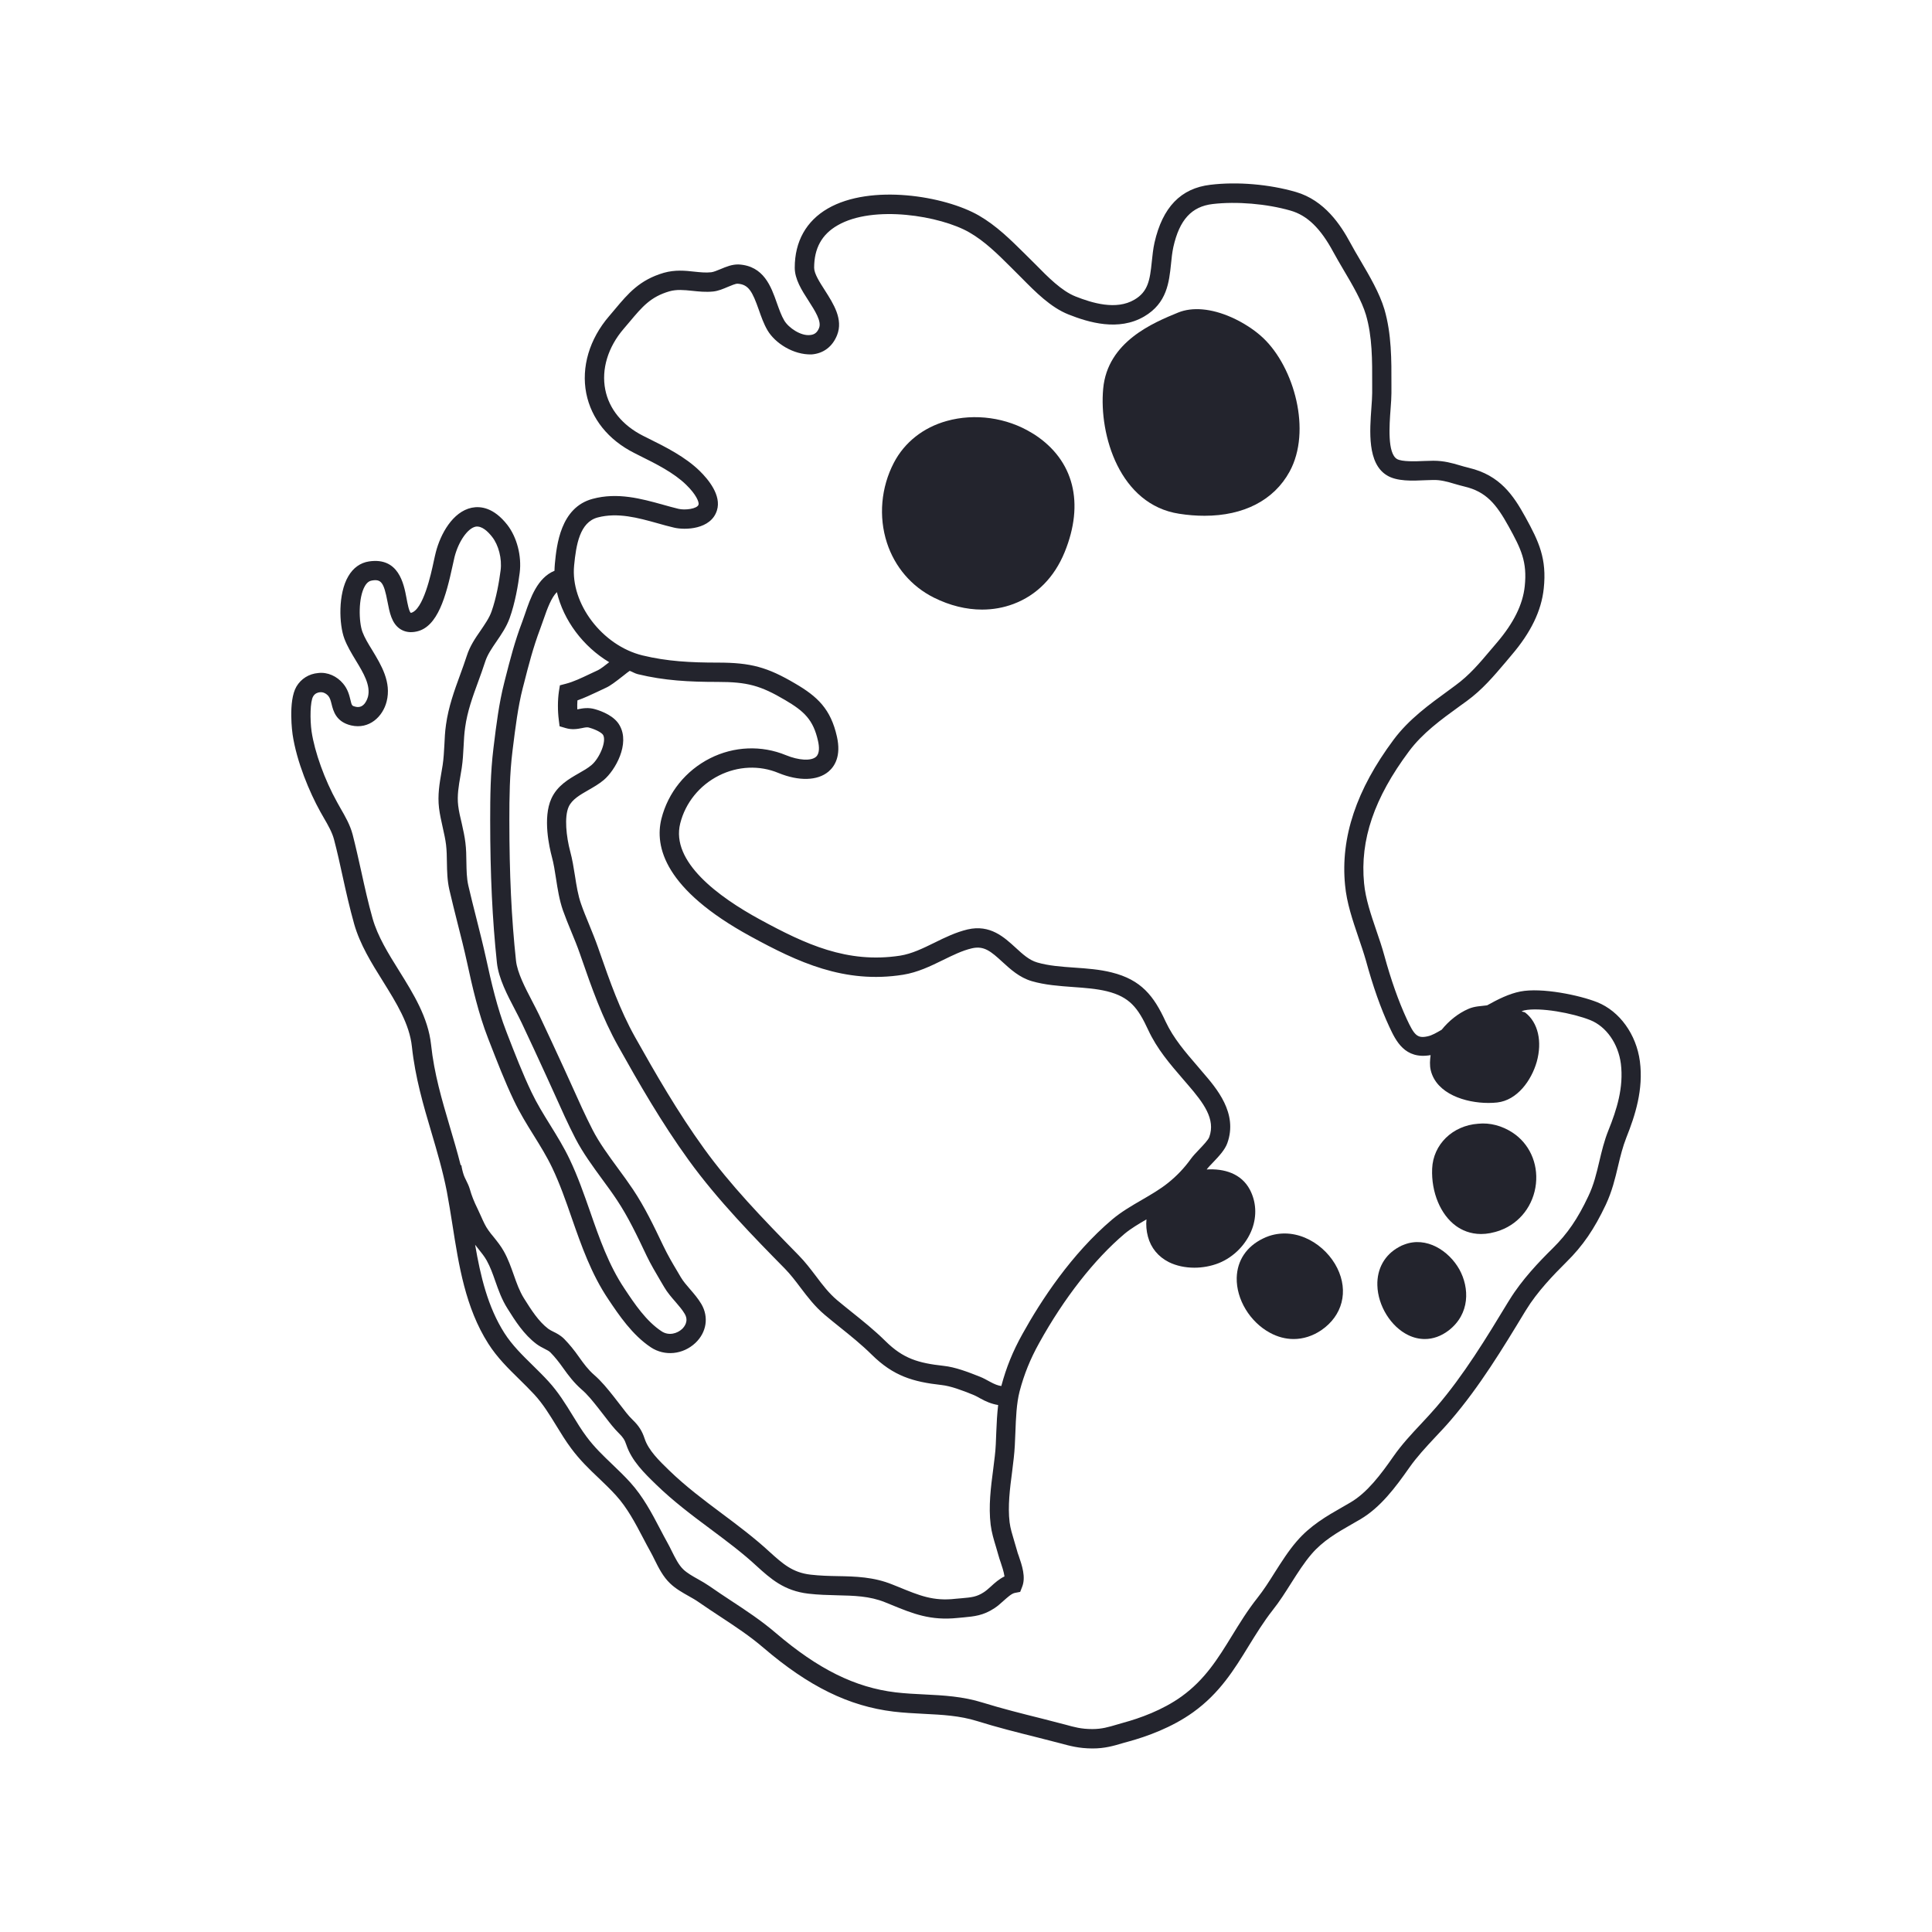<svg xmlns="http://www.w3.org/2000/svg" xmlns:xlink="http://www.w3.org/1999/xlink" id="Livello_1" x="0px" y="0px" viewBox="0 0 25 25" xml:space="preserve">
<g>
	<path fill="#23242D" d="M21.22,13.733c-0.046-0.348-0.262-0.648-0.551-0.764c-0.231-0.092-0.72-0.193-0.996-0.139   c-0.147,0.029-0.29,0.101-0.43,0.179c-0.08,0.011-0.16,0.01-0.242,0.046c-0.134,0.058-0.254,0.156-0.346,0.27   c-0.064,0.037-0.126,0.074-0.182,0.085c-0.135,0.03-0.173-0.016-0.271-0.227c-0.104-0.226-0.202-0.5-0.289-0.819   c-0.029-0.106-0.065-0.213-0.102-0.32c-0.072-0.212-0.141-0.413-0.16-0.615c-0.054-0.561,0.131-1.104,0.581-1.707   c0.175-0.235,0.411-0.407,0.661-0.588l0.086-0.062c0.204-0.149,0.349-0.322,0.503-0.503l0.078-0.093   c0.249-0.291,0.386-0.573,0.416-0.861c0.041-0.385-0.062-0.605-0.237-0.923c-0.155-0.281-0.328-0.542-0.731-0.638   c-0.042-0.01-0.08-0.021-0.117-0.032c-0.101-0.03-0.205-0.06-0.344-0.06c-0.022,0-0.072,0.001-0.116,0.003   c-0.109,0.005-0.293,0.012-0.355-0.026c-0.124-0.076-0.098-0.433-0.082-0.646c0.006-0.079,0.011-0.15,0.011-0.208V4.982   c0.001-0.325,0.002-0.661-0.091-0.98c-0.063-0.21-0.19-0.427-0.313-0.636c-0.045-0.076-0.089-0.151-0.127-0.222   c-0.125-0.232-0.334-0.552-0.706-0.66c-0.345-0.1-0.758-0.135-1.105-0.093c-0.384,0.045-0.62,0.291-0.724,0.75   c-0.018,0.081-0.026,0.164-0.035,0.247c-0.024,0.236-0.048,0.387-0.225,0.49c-0.236,0.139-0.547,0.043-0.762-0.042   c-0.18-0.071-0.359-0.253-0.517-0.414l-0.143-0.142c-0.179-0.177-0.363-0.36-0.592-0.492c-0.441-0.253-1.397-0.411-1.953-0.09   c-0.28,0.162-0.428,0.427-0.428,0.766c0,0.149,0.09,0.291,0.178,0.427c0.084,0.131,0.171,0.266,0.137,0.352   c-0.023,0.059-0.059,0.087-0.114,0.092c-0.121,0.016-0.281-0.093-0.337-0.188c-0.038-0.064-0.065-0.142-0.095-0.225   C9.978,3.708,9.883,3.44,9.558,3.422c-0.085-0.002-0.16,0.029-0.236,0.061C9.278,3.501,9.232,3.52,9.203,3.523   c-0.07,0.008-0.144,0-0.221-0.008C8.866,3.502,8.736,3.489,8.59,3.53C8.276,3.622,8.128,3.798,7.958,4.001l-0.076,0.09   C7.627,4.387,7.52,4.75,7.586,5.089c0.065,0.329,0.285,0.603,0.62,0.772l0.073,0.037c0.208,0.103,0.442,0.22,0.601,0.376   C9.007,6.397,9.049,6.498,9.039,6.53C9.022,6.585,8.862,6.605,8.778,6.584C8.711,6.568,8.644,6.549,8.576,6.53   C8.302,6.454,7.992,6.368,7.669,6.455C7.251,6.566,7.203,7.058,7.18,7.294c-0.003,0.03-0.004,0.061-0.005,0.092   C6.954,7.476,6.863,7.74,6.795,7.94C6.782,7.977,6.77,8.013,6.758,8.045c-0.098,0.257-0.157,0.49-0.22,0.736l-0.015,0.06   C6.458,9.095,6.421,9.386,6.39,9.643L6.385,9.683c-0.039,0.321-0.042,0.624-0.042,0.932c0,0.7,0.028,1.285,0.087,1.843   c0.022,0.204,0.136,0.42,0.236,0.611c0.03,0.058,0.06,0.115,0.085,0.168c0.108,0.228,0.213,0.456,0.318,0.685l0.109,0.24   c0.086,0.192,0.172,0.384,0.268,0.57c0.096,0.186,0.225,0.361,0.349,0.531c0.065,0.088,0.13,0.177,0.188,0.265   c0.145,0.218,0.256,0.451,0.386,0.725c0.052,0.108,0.115,0.214,0.176,0.318l0.049,0.083c0.041,0.07,0.094,0.132,0.146,0.191   c0.043,0.051,0.088,0.101,0.12,0.156c0.056,0.095-0.005,0.168-0.034,0.196c-0.062,0.058-0.171,0.092-0.265,0.03   c-0.199-0.131-0.349-0.354-0.48-0.552c-0.203-0.302-0.326-0.654-0.444-0.994c-0.079-0.225-0.16-0.458-0.264-0.676   c-0.076-0.161-0.167-0.307-0.254-0.448c-0.088-0.142-0.171-0.276-0.242-0.425c-0.115-0.241-0.214-0.497-0.31-0.744l-0.016-0.042   c-0.117-0.301-0.196-0.642-0.26-0.938c-0.038-0.174-0.083-0.351-0.127-0.526c-0.036-0.143-0.072-0.284-0.104-0.423   c-0.022-0.097-0.023-0.197-0.025-0.302c-0.001-0.084-0.002-0.168-0.013-0.254c-0.009-0.076-0.027-0.159-0.046-0.244   C5.957,10.58,5.938,10.5,5.929,10.425c-0.016-0.129,0.007-0.26,0.029-0.386l0.017-0.102C5.989,9.844,5.994,9.75,5.999,9.656   c0.004-0.081,0.008-0.162,0.02-0.244C6.047,9.207,6.115,9.019,6.188,8.82c0.031-0.085,0.062-0.17,0.09-0.257   c0.029-0.091,0.086-0.174,0.147-0.263c0.063-0.092,0.129-0.188,0.17-0.302c0.071-0.198,0.11-0.429,0.13-0.588   c0.027-0.216-0.036-0.458-0.16-0.618C6.389,6.567,6.219,6.547,6.104,6.57C5.857,6.622,5.7,6.911,5.64,7.144   C5.632,7.174,5.623,7.216,5.612,7.266c-0.033,0.156-0.135,0.63-0.296,0.665C5.292,7.912,5.272,7.804,5.26,7.739   C5.225,7.553,5.159,7.207,4.774,7.265C4.663,7.282,4.57,7.348,4.507,7.457C4.373,7.683,4.387,8.08,4.456,8.264   c0.036,0.096,0.092,0.189,0.147,0.28C4.704,8.71,4.799,8.869,4.761,9.018C4.756,9.033,4.718,9.175,4.6,9.145   C4.554,9.134,4.552,9.131,4.534,9.054C4.52,8.997,4.501,8.918,4.44,8.846C4.36,8.75,4.239,8.694,4.117,8.709   c-0.119,0.01-0.221,0.074-0.281,0.175c-0.111,0.189-0.051,0.614-0.05,0.619c0.053,0.356,0.22,0.75,0.358,0.999l0.046,0.081   c0.056,0.096,0.108,0.188,0.132,0.279c0.042,0.16,0.077,0.318,0.111,0.475c0.045,0.205,0.091,0.41,0.15,0.62   c0.075,0.264,0.225,0.506,0.371,0.739c0.177,0.285,0.345,0.554,0.376,0.848c0.043,0.4,0.149,0.76,0.252,1.107   c0.073,0.247,0.148,0.501,0.2,0.767c0.026,0.139,0.049,0.282,0.072,0.427c0.083,0.529,0.168,1.076,0.464,1.541   c0.114,0.18,0.262,0.325,0.404,0.464c0.065,0.064,0.13,0.128,0.193,0.196c0.112,0.122,0.195,0.258,0.284,0.403   c0.061,0.1,0.122,0.199,0.192,0.293c0.112,0.151,0.236,0.271,0.357,0.385c0.074,0.071,0.15,0.143,0.224,0.225   c0.144,0.158,0.249,0.357,0.35,0.55c0.032,0.061,0.063,0.12,0.096,0.179c0.018,0.031,0.034,0.065,0.051,0.099   c0.052,0.105,0.111,0.224,0.204,0.311c0.071,0.068,0.157,0.116,0.24,0.163c0.045,0.025,0.089,0.05,0.127,0.077   c0.096,0.067,0.191,0.129,0.285,0.191c0.194,0.128,0.377,0.248,0.554,0.4c0.587,0.502,1.106,0.756,1.683,0.826   c0.133,0.016,0.263,0.022,0.392,0.029c0.238,0.012,0.463,0.023,0.691,0.094c0.256,0.08,0.513,0.145,0.786,0.213l0.292,0.075   c0.122,0.033,0.237,0.065,0.41,0.066c0.002,0,0.005,0,0.007,0c0.155,0,0.269-0.033,0.389-0.069l0.079-0.022   c0.226-0.062,0.554-0.178,0.832-0.378c0.344-0.247,0.533-0.556,0.716-0.854c0.095-0.154,0.193-0.314,0.312-0.466   c0.09-0.113,0.166-0.234,0.24-0.351c0.086-0.135,0.167-0.263,0.263-0.375c0.149-0.174,0.333-0.279,0.527-0.39l0.104-0.06   c0.261-0.153,0.456-0.414,0.634-0.668c0.099-0.141,0.214-0.264,0.336-0.395c0.069-0.073,0.139-0.147,0.206-0.226   c0.368-0.429,0.665-0.918,0.952-1.392l0.018-0.029c0.143-0.234,0.354-0.453,0.521-0.619c0.213-0.21,0.36-0.425,0.51-0.742   c0.081-0.173,0.121-0.34,0.159-0.501c0.03-0.127,0.06-0.248,0.107-0.368C21.158,14.437,21.268,14.098,21.22,13.733z M6.03,15.27   c-0.01-0.021-0.021-0.041-0.028-0.062c-0.016-0.045-0.031-0.113-0.031-0.129l-0.01-0.002c-0.043-0.17-0.092-0.335-0.14-0.497   c-0.104-0.353-0.203-0.686-0.243-1.063c-0.038-0.351-0.228-0.657-0.413-0.954c-0.143-0.229-0.277-0.445-0.343-0.676   c-0.058-0.205-0.102-0.405-0.146-0.605c-0.036-0.161-0.071-0.321-0.113-0.484c-0.033-0.125-0.096-0.234-0.158-0.341l-0.043-0.077   c-0.161-0.289-0.29-0.648-0.33-0.914C4.01,9.31,4.013,9.077,4.052,9.012C4.076,8.97,4.116,8.96,4.137,8.958   C4.18,8.952,4.22,8.973,4.249,9.006c0.021,0.026,0.03,0.058,0.042,0.106c0.021,0.085,0.056,0.229,0.253,0.275   c0.235,0.054,0.41-0.115,0.459-0.309c0.064-0.251-0.069-0.471-0.187-0.666C4.765,8.33,4.717,8.25,4.69,8.177   c-0.048-0.13-0.056-0.443,0.032-0.594c0.033-0.056,0.067-0.067,0.09-0.071c0.12-0.021,0.155,0.025,0.202,0.273   C5.041,7.924,5.067,8.066,5.179,8.14c0.061,0.039,0.132,0.05,0.215,0.031C5.665,8.11,5.771,7.716,5.857,7.318   c0.01-0.045,0.018-0.084,0.025-0.112c0.052-0.201,0.169-0.369,0.272-0.391c0.081-0.014,0.16,0.063,0.214,0.132   C6.452,7.053,6.497,7.23,6.478,7.379C6.459,7.526,6.423,7.737,6.36,7.914C6.33,7.998,6.275,8.076,6.219,8.159   C6.15,8.258,6.08,8.361,6.04,8.487C6.013,8.57,5.983,8.653,5.953,8.735c-0.074,0.202-0.15,0.412-0.182,0.644   C5.758,9.468,5.754,9.556,5.75,9.644C5.745,9.729,5.741,9.814,5.728,9.9L5.712,9.996c-0.024,0.138-0.051,0.293-0.031,0.46   c0.01,0.083,0.03,0.17,0.049,0.256c0.017,0.077,0.034,0.151,0.042,0.22c0.009,0.077,0.01,0.152,0.011,0.227   c0.002,0.114,0.004,0.232,0.032,0.355c0.032,0.14,0.069,0.284,0.105,0.429c0.044,0.172,0.088,0.347,0.125,0.517   c0.066,0.306,0.147,0.659,0.271,0.977l0.016,0.041c0.098,0.251,0.198,0.512,0.317,0.761c0.077,0.162,0.167,0.308,0.255,0.449   c0.088,0.142,0.171,0.275,0.242,0.424c0.098,0.206,0.174,0.422,0.253,0.651c0.124,0.355,0.252,0.722,0.473,1.05   c0.138,0.206,0.31,0.462,0.551,0.622c0.178,0.117,0.414,0.094,0.575-0.057c0.145-0.137,0.176-0.335,0.078-0.503   c-0.042-0.071-0.095-0.133-0.147-0.193c-0.043-0.05-0.087-0.1-0.119-0.154l-0.05-0.085c-0.058-0.097-0.117-0.197-0.178-0.324   c-0.122-0.255-0.237-0.497-0.392-0.729c-0.061-0.091-0.127-0.182-0.195-0.274c-0.119-0.162-0.242-0.33-0.328-0.498   c-0.093-0.182-0.178-0.37-0.262-0.558l-0.11-0.242c-0.106-0.23-0.211-0.458-0.32-0.688c-0.027-0.056-0.058-0.115-0.09-0.177   c-0.089-0.171-0.191-0.366-0.208-0.522c-0.059-0.548-0.086-1.125-0.086-1.816c0-0.3,0.003-0.595,0.041-0.901l0.005-0.04   c0.031-0.25,0.066-0.532,0.127-0.769L6.78,8.844c0.061-0.24,0.119-0.466,0.211-0.71c0.013-0.035,0.026-0.073,0.04-0.112   c0.054-0.157,0.104-0.289,0.175-0.36c0.085,0.365,0.34,0.705,0.677,0.907c-0.051,0.04-0.117,0.091-0.145,0.103   C7.702,8.688,7.664,8.706,7.625,8.725c-0.101,0.048-0.204,0.097-0.3,0.122l-0.08,0.021L7.232,8.949   C7.216,9.061,7.215,9.195,7.231,9.318l0.01,0.08l0.078,0.023c0.083,0.025,0.154,0.012,0.209,0.001   c0.049-0.01,0.074-0.016,0.104-0.004C7.725,9.445,7.79,9.486,7.804,9.51c0.048,0.083-0.048,0.304-0.149,0.389   C7.607,9.94,7.55,9.972,7.492,10.005c-0.131,0.075-0.28,0.16-0.357,0.328c-0.115,0.251-0.025,0.637,0.005,0.75   c0.025,0.092,0.04,0.189,0.055,0.287c0.021,0.136,0.043,0.276,0.089,0.409c0.032,0.09,0.069,0.181,0.107,0.273   c0.039,0.094,0.079,0.191,0.114,0.292l0.017,0.049c0.132,0.381,0.27,0.775,0.478,1.146c0.267,0.477,0.557,0.983,0.91,1.471   c0.376,0.521,0.858,1.012,1.246,1.406c0.073,0.075,0.136,0.157,0.202,0.245c0.091,0.12,0.186,0.245,0.313,0.352   c0.063,0.054,0.128,0.105,0.192,0.157c0.146,0.117,0.284,0.228,0.417,0.359c0.28,0.277,0.534,0.352,0.903,0.393   c0.119,0.013,0.266,0.068,0.406,0.125c0.033,0.013,0.065,0.031,0.097,0.049c0.064,0.036,0.142,0.071,0.23,0.085   c-0.013,0.115-0.02,0.232-0.024,0.347c-0.004,0.109-0.007,0.215-0.019,0.312l-0.021,0.172c-0.031,0.235-0.062,0.479-0.033,0.718   c0.013,0.103,0.041,0.194,0.068,0.283c0.012,0.039,0.023,0.077,0.034,0.117c0.006,0.024,0.016,0.053,0.027,0.085   c0.014,0.042,0.043,0.126,0.05,0.184c-0.069,0.033-0.126,0.084-0.178,0.132c-0.029,0.026-0.058,0.052-0.087,0.071   c-0.094,0.062-0.162,0.068-0.286,0.079l-0.081,0.007c-0.289,0.034-0.469-0.042-0.74-0.153l-0.08-0.032   c-0.241-0.098-0.478-0.104-0.707-0.108c-0.113-0.002-0.229-0.005-0.35-0.019c-0.235-0.027-0.36-0.141-0.533-0.297   c-0.044-0.04-0.089-0.081-0.138-0.122c-0.053-0.045-0.108-0.089-0.163-0.133c-0.104-0.082-0.209-0.161-0.315-0.24   c-0.23-0.172-0.468-0.35-0.685-0.561c-0.124-0.12-0.264-0.256-0.313-0.406c-0.033-0.1-0.075-0.167-0.156-0.245   c-0.058-0.056-0.105-0.12-0.154-0.184l-0.094-0.121c-0.075-0.094-0.152-0.191-0.251-0.277c-0.074-0.064-0.136-0.147-0.193-0.228   c-0.064-0.092-0.127-0.168-0.192-0.235c-0.048-0.048-0.1-0.075-0.142-0.095c-0.021-0.011-0.043-0.021-0.065-0.037   C6.968,17.099,6.873,16.948,6.78,16.8c-0.058-0.093-0.094-0.195-0.132-0.303c-0.036-0.101-0.072-0.205-0.129-0.306   c-0.036-0.065-0.083-0.124-0.131-0.184C6.364,15.979,6.341,15.95,6.32,15.92c-0.038-0.052-0.065-0.113-0.094-0.178   c-0.015-0.034-0.03-0.067-0.046-0.1c-0.046-0.093-0.077-0.171-0.1-0.253C6.068,15.347,6.049,15.308,6.03,15.27z M9.715,12.118   c0.605,0.33,1.211,0.616,1.971,0.495c0.188-0.03,0.355-0.111,0.516-0.19c0.129-0.063,0.25-0.123,0.375-0.152   c0.157-0.036,0.246,0.04,0.395,0.177c0.103,0.094,0.219,0.201,0.379,0.248c0.172,0.05,0.356,0.063,0.535,0.076   c0.155,0.011,0.303,0.022,0.438,0.055c0.293,0.073,0.401,0.213,0.533,0.499c0.116,0.25,0.28,0.439,0.454,0.641l0.062,0.072   c0.2,0.232,0.359,0.442,0.275,0.674c-0.013,0.038-0.08,0.107-0.128,0.158c-0.043,0.045-0.084,0.088-0.111,0.126   c-0.085,0.118-0.182,0.22-0.296,0.311c-0.101,0.081-0.215,0.147-0.335,0.217c-0.131,0.076-0.266,0.154-0.384,0.253   c-0.529,0.447-0.925,1.053-1.163,1.483c-0.126,0.226-0.21,0.434-0.274,0.674c-0.042-0.005-0.088-0.023-0.15-0.057   c-0.042-0.023-0.083-0.046-0.126-0.063c-0.156-0.062-0.32-0.125-0.471-0.141c-0.327-0.036-0.523-0.093-0.754-0.322   c-0.142-0.14-0.292-0.26-0.437-0.376c-0.063-0.051-0.126-0.101-0.188-0.153c-0.105-0.089-0.188-0.197-0.274-0.312   c-0.068-0.089-0.138-0.182-0.223-0.268c-0.485-0.495-0.883-0.91-1.222-1.378c-0.345-0.477-0.631-0.976-0.895-1.446   c-0.197-0.353-0.325-0.719-0.46-1.106l-0.017-0.049c-0.037-0.106-0.079-0.207-0.119-0.306c-0.036-0.088-0.072-0.174-0.102-0.261   c-0.039-0.11-0.059-0.234-0.079-0.364c-0.017-0.107-0.034-0.214-0.061-0.313c-0.052-0.195-0.079-0.451-0.02-0.581   c0.044-0.095,0.146-0.153,0.254-0.215c0.068-0.039,0.138-0.079,0.2-0.131c0.148-0.125,0.342-0.467,0.205-0.706   C7.952,9.266,7.792,9.204,7.703,9.178C7.614,9.151,7.536,9.166,7.481,9.177c-0.004,0-0.007,0.001-0.011,0.002   C7.469,9.14,7.469,9.1,7.472,9.063c0.09-0.032,0.179-0.074,0.26-0.112L7.84,8.9c0.057-0.025,0.128-0.08,0.224-0.155   C8.1,8.717,8.131,8.691,8.148,8.681L8.147,8.68c0.036,0.013,0.069,0.035,0.107,0.044c0.342,0.083,0.661,0.1,1.033,0.1   c0.382,0,0.553,0.046,0.873,0.235c0.245,0.144,0.364,0.254,0.425,0.529c0.016,0.07,0.024,0.163-0.027,0.206   c-0.064,0.055-0.222,0.046-0.388-0.022C9.855,9.642,9.498,9.656,9.189,9.812c-0.315,0.159-0.545,0.444-0.63,0.782   C8.469,10.953,8.596,11.508,9.715,12.118z M20.813,14.626c-0.055,0.137-0.087,0.272-0.118,0.403   c-0.037,0.156-0.071,0.303-0.143,0.452c-0.136,0.289-0.269,0.483-0.459,0.671c-0.178,0.175-0.401,0.409-0.559,0.666l-0.019,0.03   c-0.281,0.464-0.573,0.945-0.928,1.358c-0.065,0.076-0.132,0.147-0.198,0.218c-0.123,0.131-0.251,0.268-0.359,0.423   c-0.161,0.231-0.338,0.468-0.556,0.595l-0.102,0.059c-0.205,0.117-0.416,0.238-0.593,0.444c-0.108,0.125-0.197,0.267-0.284,0.403   c-0.07,0.112-0.144,0.228-0.225,0.33c-0.129,0.163-0.231,0.33-0.33,0.491c-0.178,0.29-0.347,0.564-0.649,0.782   c-0.248,0.179-0.546,0.284-0.752,0.34l-0.083,0.024c-0.111,0.033-0.199,0.059-0.319,0.059c-0.001,0-0.003,0-0.004,0   c-0.141,0-0.231-0.025-0.346-0.057l-0.298-0.077c-0.269-0.067-0.523-0.131-0.772-0.208c-0.258-0.081-0.51-0.094-0.753-0.106   c-0.123-0.006-0.248-0.012-0.375-0.027c-0.524-0.063-1.002-0.3-1.55-0.768c-0.188-0.161-0.387-0.292-0.579-0.418   c-0.092-0.061-0.185-0.122-0.279-0.188c-0.045-0.031-0.096-0.061-0.148-0.09c-0.07-0.039-0.142-0.08-0.19-0.126   c-0.061-0.057-0.107-0.151-0.152-0.241c-0.019-0.039-0.038-0.076-0.057-0.11c-0.032-0.057-0.062-0.115-0.093-0.174   c-0.108-0.207-0.221-0.42-0.386-0.602c-0.078-0.086-0.158-0.162-0.236-0.237c-0.118-0.113-0.229-0.219-0.329-0.354   c-0.066-0.088-0.123-0.182-0.18-0.275c-0.091-0.148-0.185-0.301-0.313-0.441c-0.065-0.071-0.133-0.138-0.201-0.205   c-0.139-0.136-0.27-0.265-0.369-0.42c-0.215-0.337-0.31-0.738-0.379-1.143c0.014,0.019,0.029,0.037,0.043,0.055   c0.039,0.049,0.078,0.097,0.107,0.149c0.046,0.083,0.078,0.172,0.111,0.267c0.041,0.116,0.083,0.237,0.158,0.355   c0.099,0.158,0.211,0.336,0.377,0.46c0.034,0.025,0.069,0.043,0.104,0.061c0.031,0.016,0.056,0.028,0.074,0.046   c0.056,0.057,0.11,0.124,0.167,0.205c0.066,0.093,0.14,0.19,0.234,0.272c0.082,0.07,0.148,0.155,0.219,0.244l0.091,0.117   c0.056,0.073,0.112,0.146,0.178,0.211c0.051,0.05,0.073,0.084,0.093,0.145c0.069,0.208,0.232,0.367,0.387,0.517   c0.218,0.212,0.462,0.396,0.699,0.572c0.104,0.078,0.208,0.155,0.311,0.236c0.053,0.042,0.104,0.083,0.156,0.127   c0.047,0.04,0.09,0.078,0.131,0.116c0.184,0.167,0.357,0.323,0.672,0.36c0.129,0.015,0.252,0.018,0.373,0.021   c0.216,0.005,0.419,0.009,0.619,0.09l0.079,0.032c0.284,0.117,0.51,0.208,0.862,0.171l0.076-0.007   c0.136-0.013,0.254-0.023,0.399-0.119c0.039-0.025,0.078-0.06,0.117-0.095c0.052-0.046,0.105-0.095,0.148-0.103l0.068-0.013   l0.025-0.064c0.051-0.127-0.002-0.28-0.044-0.403c-0.01-0.026-0.018-0.05-0.022-0.068c-0.012-0.042-0.024-0.084-0.037-0.126   c-0.024-0.082-0.049-0.159-0.059-0.24c-0.025-0.208,0.004-0.436,0.033-0.656l0.021-0.176c0.012-0.104,0.017-0.217,0.021-0.333   c0.007-0.183,0.014-0.373,0.055-0.531c0.059-0.222,0.137-0.415,0.253-0.624c0.322-0.582,0.715-1.083,1.105-1.413   c0.083-0.069,0.182-0.127,0.283-0.186c-0.007,0.073-0.001,0.148,0.019,0.223c0.039,0.146,0.133,0.26,0.271,0.33   c0.097,0.048,0.212,0.072,0.33,0.072c0.107,0,0.216-0.02,0.315-0.059c0.197-0.079,0.358-0.245,0.432-0.442   c0.063-0.172,0.053-0.353-0.029-0.509c-0.11-0.208-0.331-0.275-0.559-0.261c0.022-0.029,0.052-0.06,0.084-0.093   c0.074-0.078,0.151-0.159,0.183-0.247c0.14-0.388-0.138-0.709-0.321-0.921L15.5,13.801c-0.162-0.188-0.315-0.364-0.417-0.582   c-0.152-0.331-0.315-0.541-0.699-0.636c-0.155-0.039-0.32-0.051-0.48-0.062c-0.173-0.012-0.336-0.024-0.483-0.067   c-0.104-0.03-0.189-0.108-0.279-0.191c-0.148-0.135-0.329-0.304-0.622-0.236c-0.151,0.036-0.292,0.104-0.427,0.171   c-0.151,0.074-0.294,0.144-0.445,0.168c-0.686,0.105-1.226-0.148-1.813-0.467c-0.54-0.294-1.157-0.749-1.033-1.244   c0.067-0.267,0.25-0.493,0.5-0.619c0.244-0.123,0.525-0.137,0.773-0.033c0.262,0.107,0.503,0.101,0.645-0.018   c0.081-0.068,0.166-0.202,0.11-0.452c-0.08-0.359-0.252-0.52-0.542-0.689c-0.358-0.211-0.573-0.27-1-0.27   c-0.355,0-0.656-0.016-0.974-0.093C7.794,8.354,7.381,7.811,7.429,7.318c0.026-0.269,0.073-0.56,0.305-0.622   c0.259-0.068,0.521,0.004,0.775,0.075C8.58,6.791,8.65,6.811,8.72,6.827C8.863,6.862,9.2,6.853,9.277,6.605   c0.062-0.195-0.113-0.403-0.222-0.51c-0.187-0.183-0.44-0.31-0.664-0.421L8.319,5.638C8.055,5.504,7.881,5.292,7.832,5.041   C7.78,4.778,7.867,4.491,8.071,4.254l0.078-0.092c0.163-0.194,0.27-0.321,0.512-0.392c0.095-0.027,0.188-0.018,0.294-0.007   c0.086,0.009,0.177,0.019,0.274,0.009c0.066-0.007,0.129-0.034,0.19-0.06C9.46,3.695,9.516,3.671,9.542,3.671c0,0,0.001,0,0.002,0   C9.688,3.68,9.736,3.775,9.818,4.006C9.85,4.097,9.882,4.19,9.932,4.275c0.096,0.163,0.332,0.319,0.572,0.311   c0.152-0.012,0.269-0.101,0.328-0.25c0.081-0.205-0.046-0.403-0.158-0.579c-0.068-0.106-0.139-0.216-0.139-0.292   c0-0.252,0.099-0.432,0.303-0.549c0.464-0.269,1.332-0.123,1.703,0.09c0.201,0.115,0.366,0.279,0.541,0.453l0.14,0.14   c0.176,0.178,0.374,0.379,0.604,0.47c0.262,0.104,0.649,0.22,0.98,0.026c0.295-0.173,0.322-0.443,0.347-0.681   c0.007-0.073,0.015-0.146,0.03-0.217c0.079-0.353,0.236-0.525,0.509-0.557c0.309-0.036,0.697-0.004,1.007,0.085   c0.217,0.062,0.389,0.229,0.555,0.538c0.04,0.074,0.086,0.151,0.132,0.23c0.116,0.196,0.235,0.399,0.289,0.58   c0.083,0.283,0.082,0.587,0.081,0.908v0.104c0,0.052-0.005,0.118-0.01,0.189c-0.022,0.304-0.054,0.721,0.199,0.876   c0.129,0.081,0.333,0.072,0.498,0.064c0.036-0.002,0.07-0.003,0.1-0.003c0.095-0.003,0.187,0.022,0.279,0.05   c0.041,0.012,0.084,0.024,0.129,0.035c0.279,0.066,0.411,0.226,0.571,0.516c0.16,0.29,0.242,0.456,0.208,0.775   c-0.025,0.236-0.143,0.473-0.357,0.725l-0.08,0.094c-0.15,0.178-0.279,0.331-0.46,0.463l-0.084,0.062   c-0.254,0.185-0.518,0.375-0.716,0.641c-0.482,0.647-0.688,1.263-0.628,1.88c0.021,0.231,0.098,0.455,0.171,0.671   c0.035,0.103,0.07,0.205,0.099,0.306c0.09,0.331,0.192,0.62,0.303,0.858c0.084,0.18,0.199,0.425,0.534,0.366   c-0.008,0.064-0.014,0.13,0.002,0.197c0.074,0.304,0.448,0.422,0.746,0.422c0.04,0,0.078-0.002,0.114-0.006   c0.259-0.029,0.442-0.285,0.511-0.525c0.074-0.264,0.018-0.509-0.148-0.638c-0.013-0.01-0.033-0.008-0.047-0.017   c0.011-0.003,0.023-0.01,0.034-0.012c0.204-0.043,0.626,0.035,0.854,0.126c0.207,0.083,0.362,0.304,0.396,0.564   C21.012,14.073,20.92,14.361,20.813,14.626z"></path>
	<path fill="#23242D" d="M13.388,5.624L13.35,5.601c-0.324-0.198-0.736-0.255-1.098-0.154c-0.304,0.084-0.547,0.276-0.685,0.54   c-0.167,0.32-0.2,0.699-0.09,1.037c0.102,0.313,0.318,0.565,0.609,0.71c0.205,0.102,0.417,0.154,0.622,0.154   c0.14,0,0.277-0.024,0.407-0.073c0.3-0.113,0.528-0.344,0.661-0.669C14.036,6.51,13.896,5.956,13.388,5.624z M13.319,5.729   L13.319,5.729L13.319,5.729L13.319,5.729z"></path>
	<path fill="#23242D" d="M16.687,6.103c0.289-0.528,0.059-1.348-0.34-1.728c-0.107-0.102-0.257-0.2-0.412-0.269   c-0.262-0.116-0.506-0.136-0.689-0.062c-0.319,0.131-0.916,0.375-0.971,0.987c-0.055,0.601,0.215,1.5,0.984,1.617   c0.113,0.018,0.223,0.026,0.328,0.026C16.092,6.674,16.484,6.474,16.687,6.103z"></path>
	<path fill="#23242D" d="M19.127,14.541c-0.332,0.024-0.582,0.269-0.595,0.581c-0.013,0.305,0.108,0.596,0.308,0.741   c0.074,0.054,0.183,0.105,0.325,0.105c0.074,0,0.158-0.014,0.252-0.049c0.252-0.094,0.428-0.325,0.458-0.601   c0.029-0.268-0.087-0.522-0.304-0.663C19.437,14.568,19.282,14.525,19.127,14.541z"></path>
	<path fill="#23242D" d="M16.421,15.994L16.421,15.994c-0.026,0.009-0.053,0.02-0.079,0.033c-0.213,0.104-0.333,0.284-0.339,0.508   c-0.006,0.279,0.171,0.571,0.43,0.711c0.099,0.054,0.203,0.081,0.307,0.081c0.123,0,0.246-0.039,0.357-0.114   c0.275-0.188,0.356-0.503,0.207-0.804C17.155,16.108,16.787,15.872,16.421,15.994z"></path>
	<path fill="#23242D" d="M18.17,16.105c-0.024,0.008-0.047,0.019-0.067,0.031c-0.185,0.1-0.286,0.281-0.28,0.496   c0.007,0.266,0.176,0.537,0.401,0.645c0.07,0.034,0.143,0.05,0.213,0.05c0.106,0,0.211-0.037,0.307-0.11   c0.28-0.215,0.272-0.552,0.14-0.791C18.748,16.184,18.457,15.994,18.17,16.105z"></path>
</g>
</svg>
